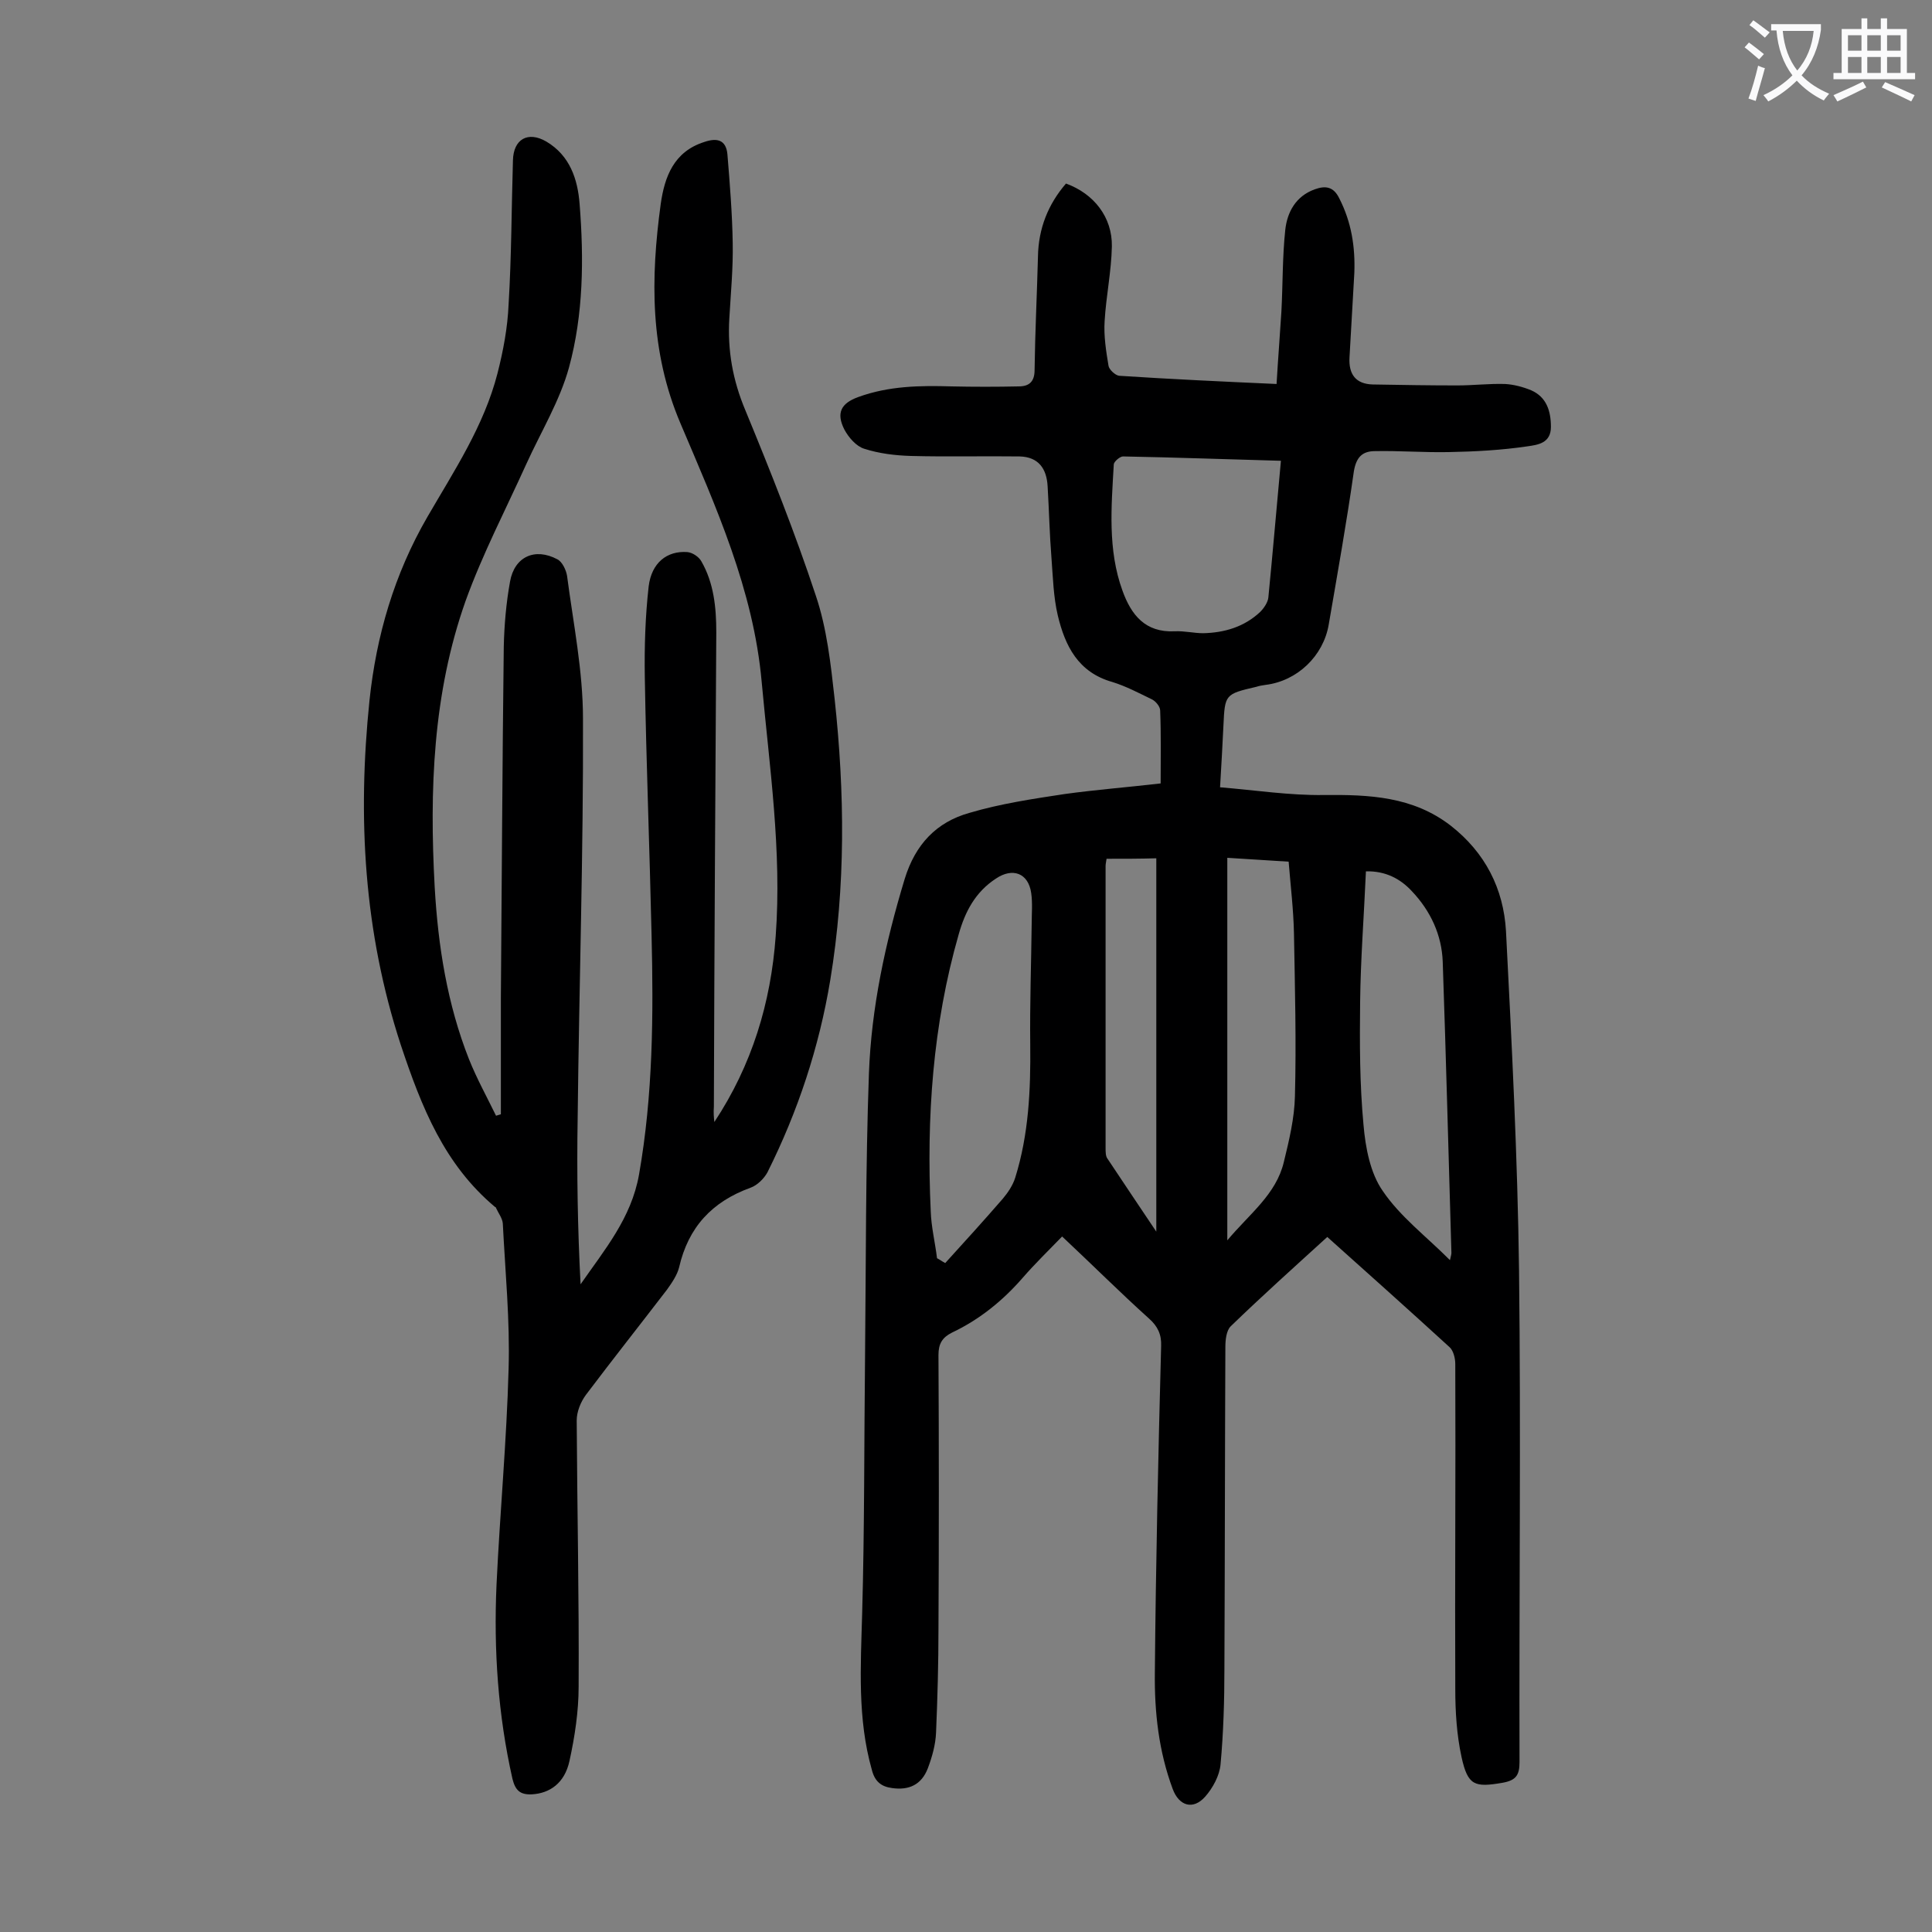 <svg enable-background="new 0 0 400 400" viewBox="0 0 400 400" xmlns="http://www.w3.org/2000/svg"><rect x="0" y="0" width="400" height="400" fill="#808080" stroke="none"/><path d="m240.3 162.2c0-5.2.1-10.1-.1-15.1 0-.8-.9-1.9-1.7-2.3-2.7-1.3-5.3-2.7-8.2-3.6-7.1-2-9.8-7.5-11.3-13.8-.9-3.8-1-7.9-1.3-11.8-.4-5-.5-9.9-.8-14.9-.2-3.7-1.9-6.1-5.8-6.2-7.5-.1-15 .1-22.5-.1-3.3-.1-6.6-.5-9.7-1.5-1.6-.5-3.2-2.3-4.1-4-1.7-3.4-.7-5.4 2.9-6.7 6.3-2.3 12.8-2.4 19.3-2.2 4.6.1 9.3.1 13.9 0 2.2 0 3.3-1 3.3-3.4.1-7.8.5-15.7.7-23.5.1-5.8 2.1-10.8 5.8-15.1 5.8 2.1 9.6 7 9.5 13-.1 5.2-1.2 10.3-1.5 15.5-.2 3 .3 6.2.8 9.2.1.8 1.4 2 2.2 2.1 10.7.7 21.4 1.2 32.6 1.7.3-5.2.7-10.1 1-15 .3-5.6.2-11.3.8-16.9.4-3.7 2.2-7 6.1-8.4 2.2-.8 3.9-.6 5.1 1.9 2.5 4.9 3.3 10 3.1 15.4-.3 5.8-.7 11.7-1 17.5-.2 3.5 1.3 5.5 4.8 5.6 5.8.1 11.7.2 17.5.2 3.3 0 6.6-.4 9.9-.3 1.8.1 3.7.6 5.4 1.3 3.2 1.4 4.1 4.3 4.1 7.6 0 3.4-2.8 3.7-4.8 4-5.4.8-10.9 1.1-16.4 1.2-5.1.1-10.1-.3-15.2-.2-2.6 0-3.9 1.2-4.4 4.2-1.5 10.6-3.4 21.2-5.2 31.7-1.1 6.5-6.5 11.7-13.1 12.5-.7.1-1.3.2-1.9.4-6.5 1.5-6.5 1.6-6.8 8-.2 4-.4 7.9-.7 12.8 7.3.6 14.4 1.7 21.5 1.6 9.4-.1 18.4.3 26.2 6.3 7.2 5.6 11 13.1 11.5 21.9 1.2 23.4 2.4 46.8 2.7 70.2.4 33.9 0 67.9.1 101.8 0 2.7-.7 3.8-3.5 4.3-5.8 1-7.2.6-8.5-5.3-1-4.6-1.3-9.4-1.3-14.1-.1-22.4.1-44.9 0-67.3 0-1.2-.4-2.8-1.2-3.5-8.3-7.6-16.7-15.1-25.3-22.8-6.8 6.2-13.5 12.2-20 18.5-.9.9-1.1 2.8-1.1 4.3-.1 22.2-.1 44.4-.2 66.6 0 6.6-.2 13.3-.8 19.8-.2 2.3-1.6 4.9-3.2 6.7-2.5 2.8-5.4 1.9-6.7-1.6-2.9-7.8-3.8-15.9-3.7-24.1.2-22.6.7-45.1 1.3-67.6.1-2.4-.7-4.1-2.5-5.7-6-5.4-11.7-11.1-18-17-2.8 2.9-5.6 5.6-8.2 8.6-4.1 4.7-8.9 8.6-14.6 11.3-2 1-2.8 2.3-2.8 4.6.1 18.9.1 37.8 0 56.7 0 7.2-.2 14.4-.5 21.5-.1 2.5-.8 5-1.7 7.4-1.3 3.4-3.9 4.6-7.4 4.1-2.3-.3-3.6-1.4-4.2-3.8-3-10.6-2.3-21.4-2-32.3.5-17.8.4-35.6.6-53.4.2-19.5.1-38.9.8-58.4.5-13.7 3.4-27.1 7.4-40.3 2.2-7.2 6.6-11.8 13.4-13.7 6.4-1.9 13.1-2.9 19.7-3.9 6.5-.9 13-1.4 19.9-2.2zm-46.3 98.3c.6.3 1.1.7 1.7 1 4-4.4 8-8.8 11.9-13.3 1.1-1.3 2.1-2.8 2.6-4.4 2.8-9 3.2-18.2 3.1-27.5-.1-8.4.2-16.8.3-25.1 0-2.1.2-4.2-.1-6.3-.6-4.2-3.9-5.3-7.3-3-4.3 2.8-6.4 6.9-7.7 11.5-5.4 18.8-6.7 38-5.8 57.4.1 3.2.9 6.4 1.3 9.7zm106.2.4c.2-.9.3-1.2.3-1.5-.6-20.1-1.1-40.2-1.8-60.3-.2-5.5-2.5-10.5-6.4-14.6-2.4-2.6-5.5-4.2-9.5-4.1-.4 9.2-1.1 18.1-1.2 27-.1 8.5-.1 17 .7 25.5.4 4.7 1.4 10 4 13.7 3.6 5.3 8.9 9.3 13.9 14.3zm-35-165.5c-11.1-.3-21.9-.7-32.7-.9-.6 0-1.8 1-1.9 1.6-.5 8.8-1.3 17.7 1.8 26.2 1.8 5 4.7 8.7 10.8 8.4 2-.1 4 .4 5.9.4 4.4-.1 8.5-1.3 11.8-4.4.8-.8 1.6-2 1.7-3 .9-9.2 1.7-18.5 2.6-28.3zm-11.1 82.2v79.2c4.6-5.5 10.1-9.5 11.7-16.2 1.1-4.5 2.2-9.1 2.3-13.6.3-11.3 0-22.5-.2-33.8-.1-4.9-.7-9.8-1.1-14.8-4.3-.3-8.4-.5-12.7-.8zm-25 .2c-.1.7-.2 1.1-.2 1.5v58.4c0 .8 0 1.7.4 2.2 3.2 4.8 6.4 9.6 10.1 15.1 0-26.4 0-51.7 0-77.3-3.4.1-6.7.1-10.3.1z" fill="#000001"/><path d="m147.9 232.3c7.8-11.8 11.7-24.7 12.7-38.5 1.3-17.6-1.3-35.1-2.9-52.6-1.7-19.1-9.5-36.3-16.8-53.5-6.4-15-6.2-30.1-4.1-45.5.8-5.6 2.7-10.8 9-12.8 2.6-.9 4.5-.5 4.8 2.5.5 6.1 1 12.3 1.1 18.4.1 5.2-.4 10.4-.7 15.6-.4 6.6.7 12.8 3.3 19 5.2 12.6 10.3 25.4 14.6 38.4 2.3 6.8 3.1 14.2 3.9 21.4 2.1 19.4 2.3 38.8-.9 58.2-2.3 13.9-6.7 27.2-13 39.8-.7 1.3-2.1 2.7-3.5 3.2-8 2.9-12.9 8.2-14.8 16.5-.4 1.6-1.5 3.2-2.5 4.6-5.6 7.3-11.3 14.5-16.8 21.8-1.1 1.5-1.9 3.5-1.9 5.3.1 18.4.5 36.7.4 55.1 0 5.1-.8 10.4-1.9 15.4-1 4.6-4.1 6.7-7.8 6.9-2.4.1-3.4-.8-4-3.2-3-13.3-3.9-26.7-3.3-40.2.7-14.9 2.1-29.8 2.5-44.7.3-10-.7-20.1-1.2-30.1-.1-1.1-.9-2.1-1.4-3.2 0-.1-.1-.2-.2-.2-10.5-8.8-15.2-20.6-19.5-33.5-7.7-23.5-9-47.2-6.5-71.4 1.4-13.3 5.1-26.1 12-38 5.5-9.5 11.7-18.8 14.5-29.7 1.2-4.7 2.1-9.5 2.3-14.3.6-9.9.6-19.9.9-29.8.1-4.4 3.1-6.1 6.9-3.9 4.9 2.9 6.5 7.8 6.9 12.9.9 11.4.8 22.9-2.2 33.9-1.9 6.9-5.8 13.3-8.8 19.9-4.3 9.5-9.1 18.7-12.6 28.4-6.8 19.2-7.5 39.2-6.4 59.3.7 12.2 2.6 24.2 7.1 35.6 1.6 4 3.7 7.8 5.6 11.7.3-.1.7-.2 1-.3 0-8 0-16 0-24.1.2-24.2.3-48.4.6-72.7.1-4.5.5-9.1 1.3-13.5.9-5.1 5.1-7.1 9.8-4.6 1 .5 1.8 2.2 2 3.4 1.3 9.9 3.3 19.7 3.3 29.6.1 27.5-.8 55.1-1.1 82.6-.2 11.5 0 23 .6 34.5 5-7.2 10.5-13.7 12.1-22.7 2.9-16.5 3-33 2.6-49.6-.4-17.8-1.1-35.6-1.4-53.4-.1-6.3.1-12.6.8-18.8.6-4.9 3.8-7.4 8-7.1 1.1.1 2.4 1 2.9 1.9 2.6 4.5 3.1 9.6 3.1 14.7-.2 32.7-.4 65.5-.5 98.2-.1 1.3 0 2.3.1 3.2z" fill="#000001"/><g fill="#fafafb"><path d="m362.1 8.8c1.1.8 2.1 1.6 3.1 2.4l-1 1.1c-1.3-1.1-2.3-2-3-2.5zm1.9 4.8c.5.2.9.4 1.4.5-.6 2.3-1.3 4.5-1.9 6.8l-1.5-.5c.8-2.1 1.4-4.3 2-6.8zm-1-9.4c1.3.9 2.4 1.8 3.4 2.5l-1 1.1c-1.4-1.2-2.4-2.1-3.2-2.6zm3.7 2.2v-1.4h10.3v1.2c-.5 3.6-1.8 6.8-4 9.4 1.5 1.6 3.4 2.8 5.7 3.8-.3.4-.7.8-1.1 1.4-2.3-1.1-4.1-2.5-5.6-4.1-1.6 1.6-3.6 3.1-5.9 4.3-.3-.5-.7-.9-1-1.3 2.4-1.1 4.4-2.5 6-4.1-1.9-2.5-3-5.6-3.3-9.3h-1.1zm8.8 0h-6.4c.3 3.3 1.3 6 3 8.2 2-2.3 3.1-5.1 3.4-8.2z"/><path d="m385.3 3.8h1.3v2.2h2.8v-2.2h1.3v2.2h4.1v9.1h1.7v1.3h-16.9v-1.3h1.7v-9.1h4.1v-2.2zm.4 13.1.7 1.2c-1.8.9-3.8 1.9-6 2.9-.2-.4-.5-.8-.8-1.3 2.3-1 4.3-1.9 6.1-2.8zm-3.1-6.4h2.8v-3.2h-2.8zm0 4.6h2.8v-3.3h-2.8zm4-4.6h2.8v-3.2h-2.8zm0 4.6h2.8v-3.3h-2.8zm3.7 1.9c2.1.9 4.1 1.8 6.1 2.7l-.7 1.3c-2.2-1.1-4.2-2-6.1-2.9zm3.2-9.7h-2.8v3.2h2.8zm-2.8 7.8h2.8v-3.3h-2.8z"/></g></svg>